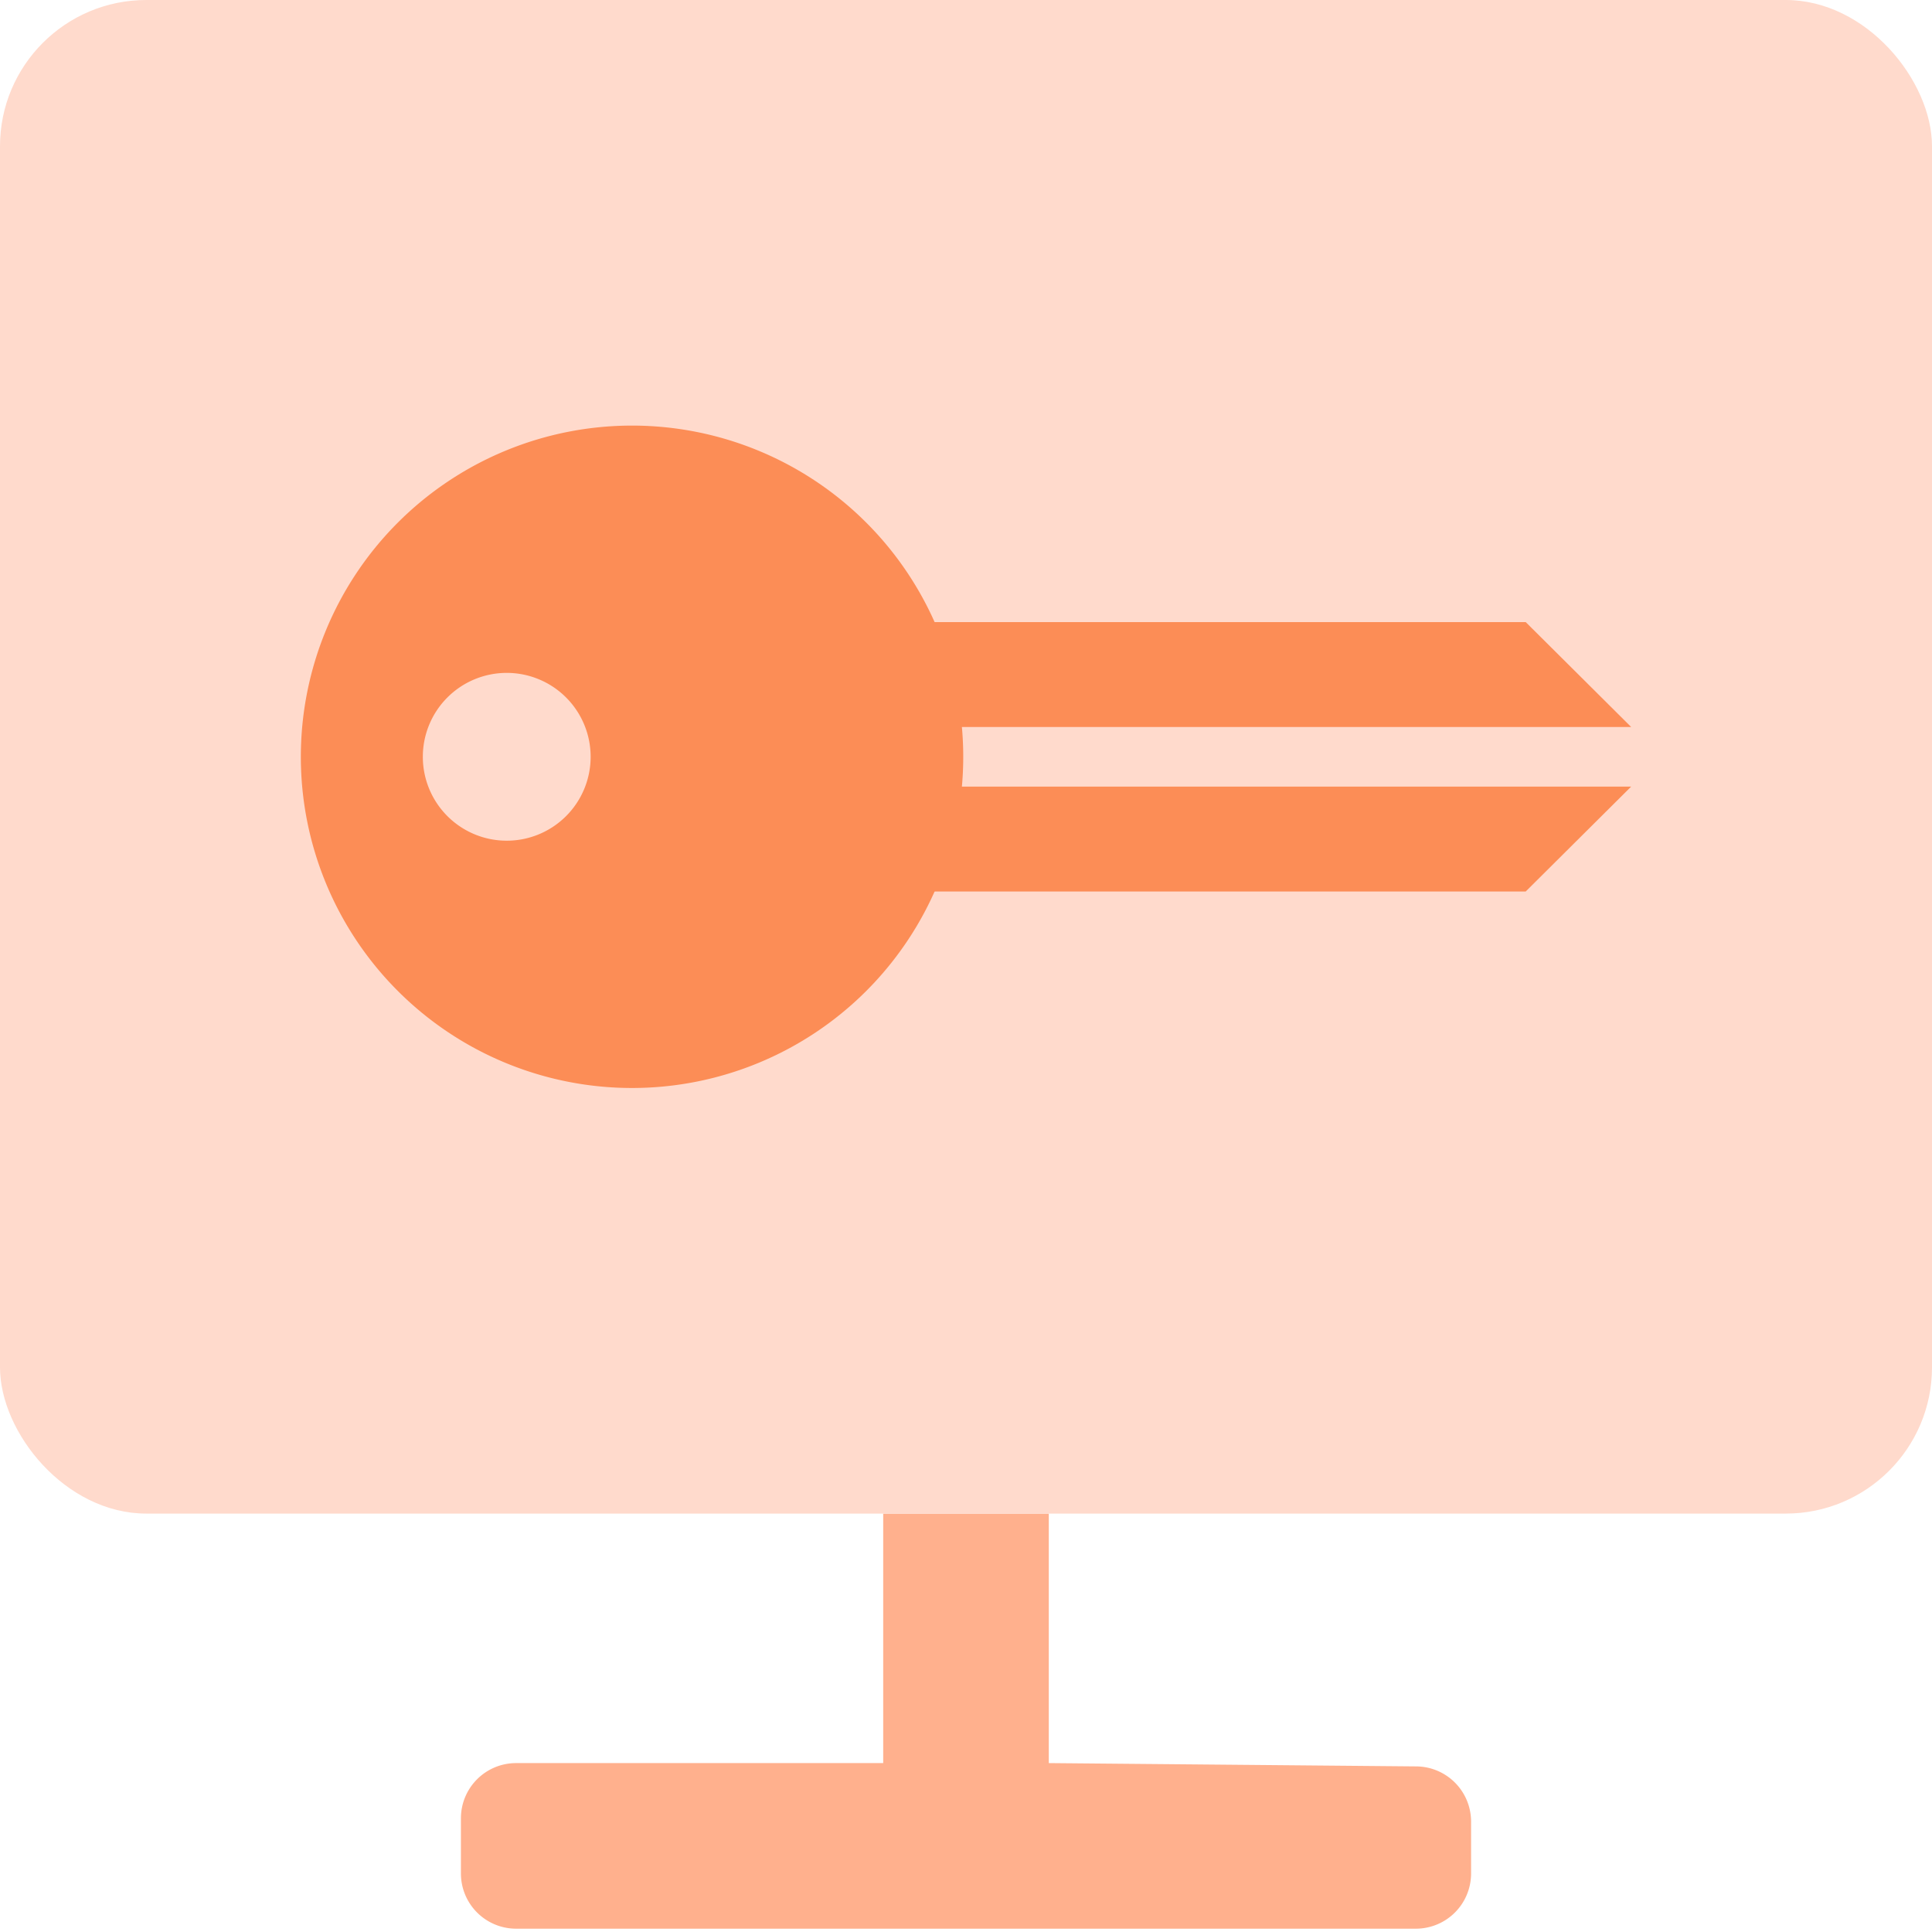 <svg xmlns="http://www.w3.org/2000/svg" viewBox="0 0 35 35">
  <g id="CMS">
    <g>
      <g>
        <path d="M19,31.94V27.42H16v4.52H9.35a1,1,0,0,0-1,1v1a1,1,0,0,0,1,1h16.3a1,1,0,0,0,1-1V33a1,1,0,0,0-1-1Z" fill="#ffb08d"/>
        <rect width="35" height="27.42" rx="2.65" fill="#ffdacc"/>
      </g>
      <g>
        <g>
          <polygon points="13.72 16.15 27.64 16.15 29.55 14.25 13.72 14.25 13.72 16.15" fill="#fc8d56"/>
          <polygon points="13.72 11.27 27.64 11.27 29.55 13.17 13.72 13.17 13.72 11.27" fill="#fc8d56"/>
        </g>
        <path d="M5.45,13.71a6,6,0,1,0,6-6A6,6,0,0,0,5.45,13.71Zm5.25,0a1.52,1.52,0,1,1-1.52-1.52A1.52,1.52,0,0,1,10.7,13.71Z" fill="#fc8d56"/>
        <path d="M6.87,13.71A4.54,4.54,0,1,0,11.4,9.17,4.53,4.53,0,0,0,6.87,13.71Zm3.83,0a1.52,1.52,0,1,1-1.52-1.52A1.52,1.52,0,0,1,10.7,13.71Z" fill="none"/>
      </g>
    </g>
  </g>
</svg>
